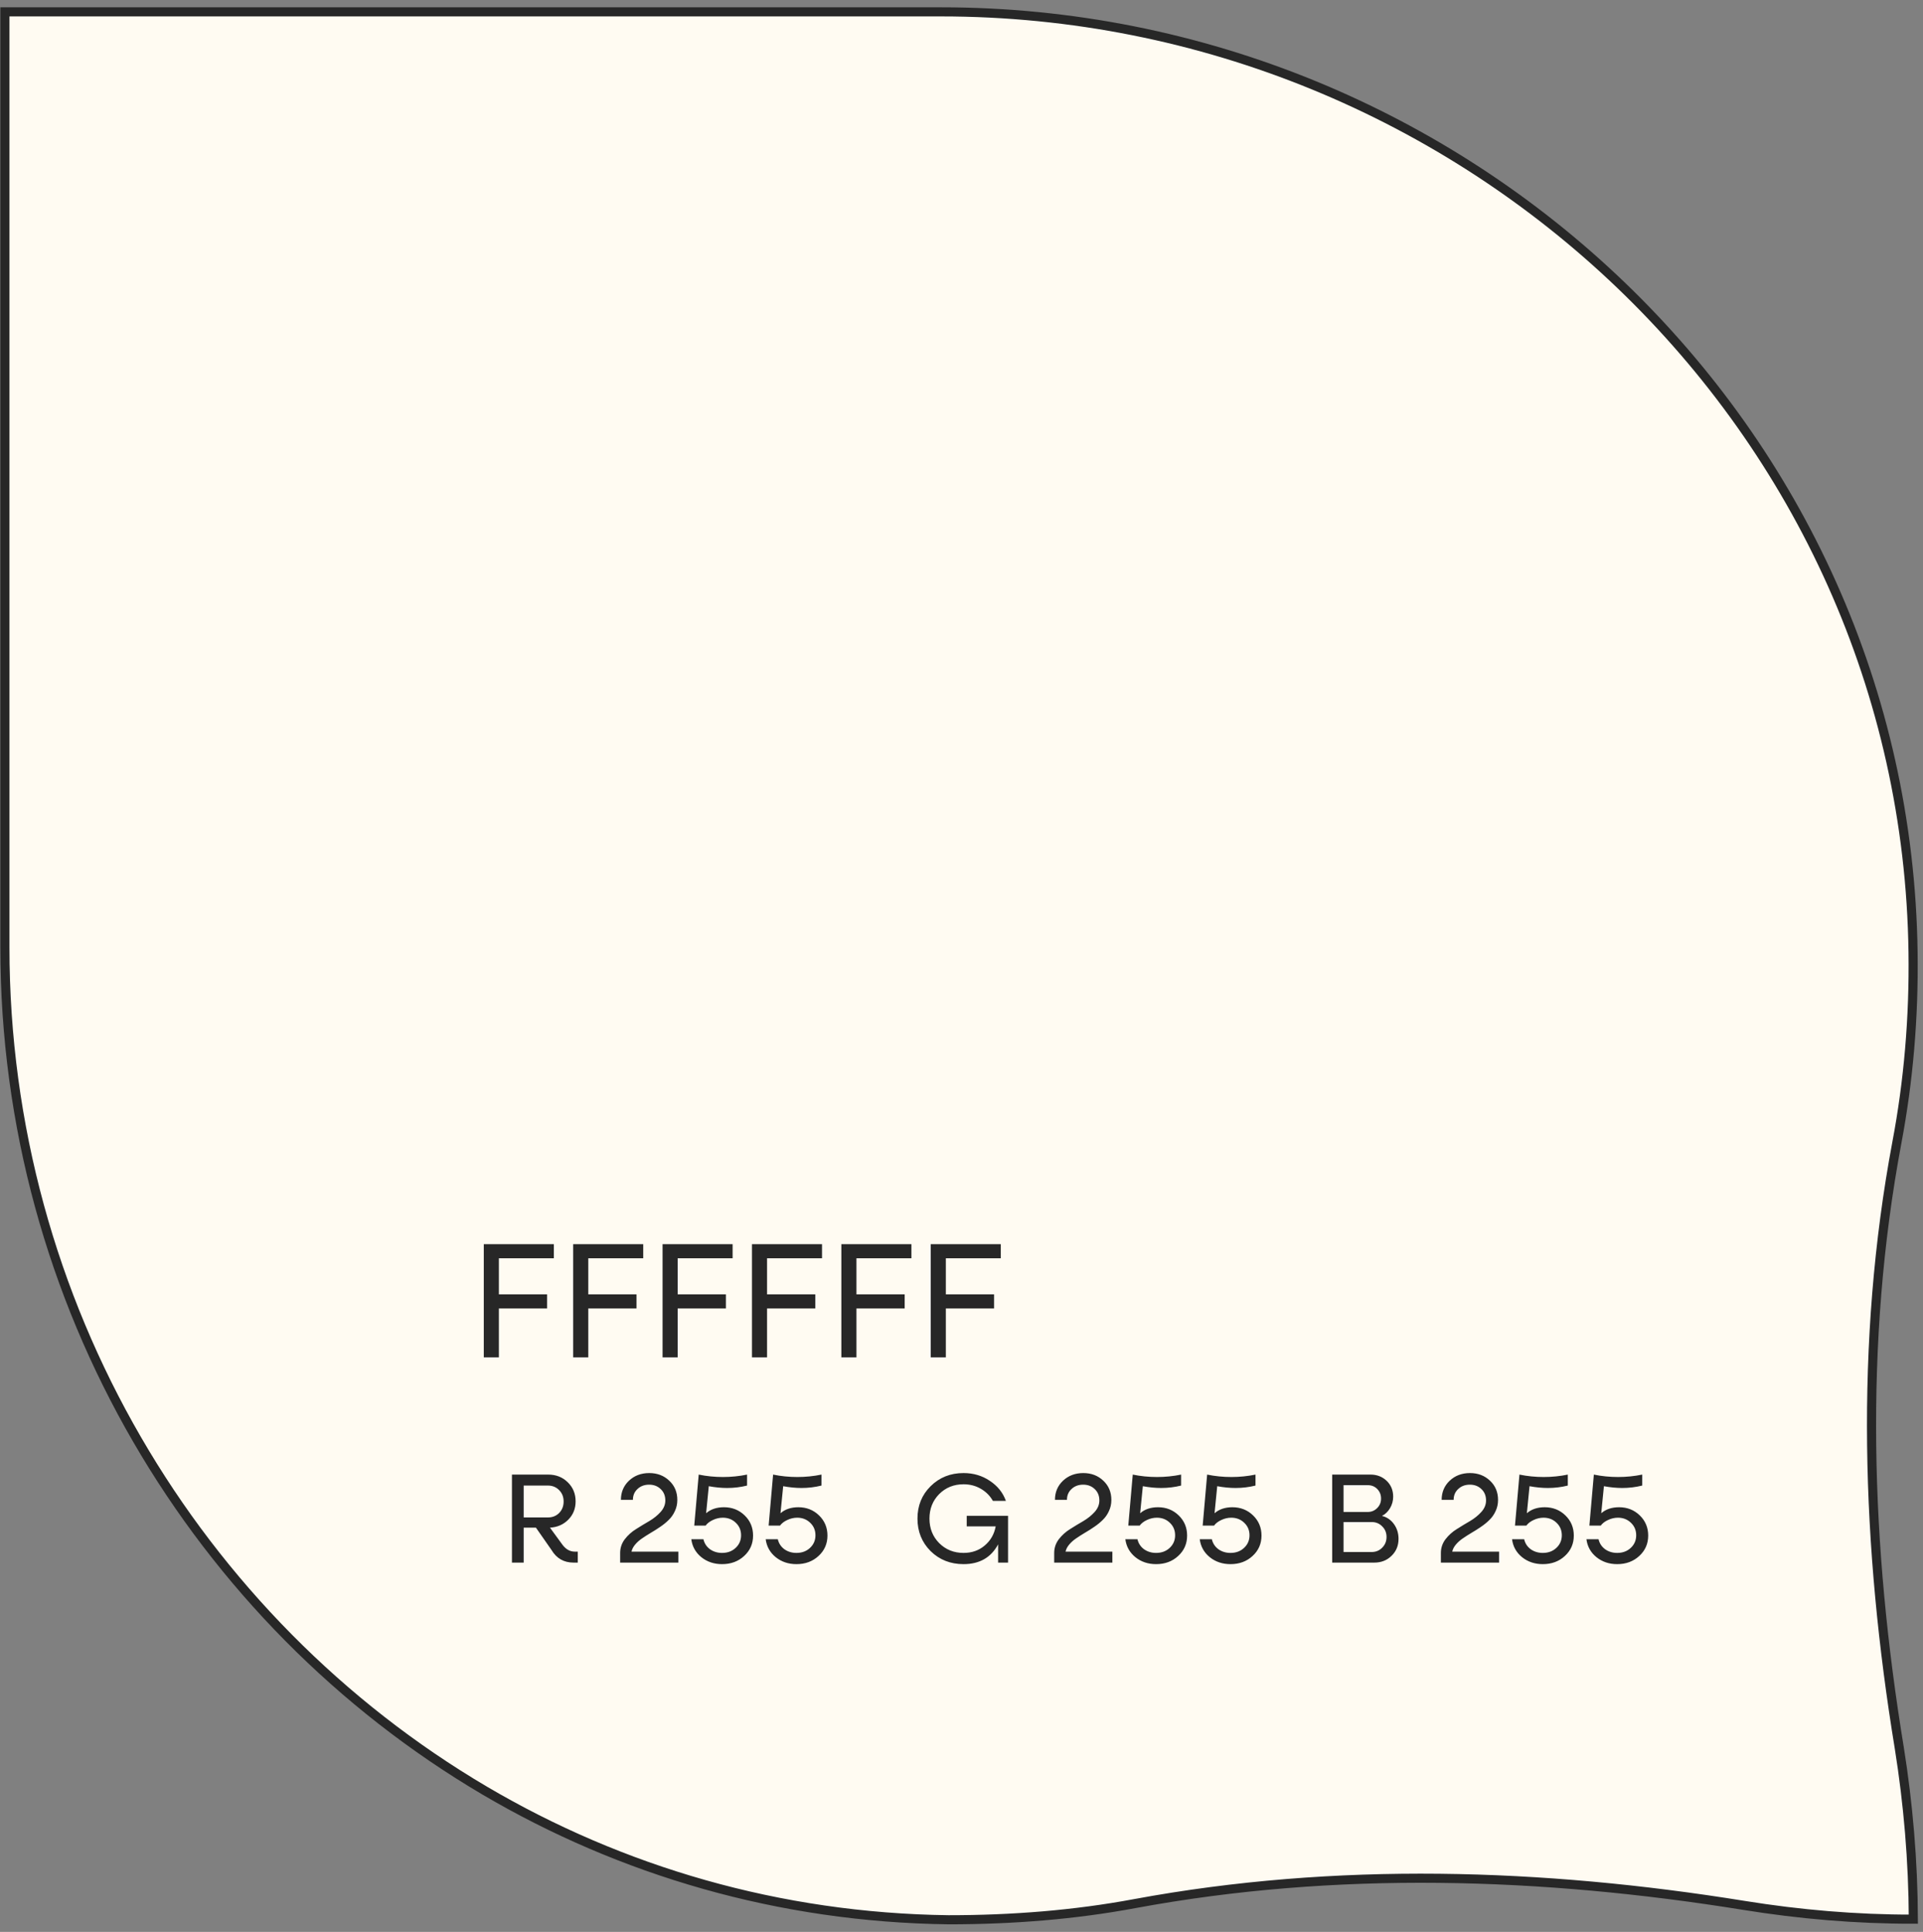<svg width="211" height="212" viewBox="0 0 211 212" fill="none" xmlns="http://www.w3.org/2000/svg">
<rect x="0" y="0" width="211" height="212" fill="#808080" stroke="none"/>
<path d="M0.538 103.966L0.538 1.301L103.236 1.301C160.82 1.301 209.137 46.919 209.908 104.511V104.511C210.008 111.65 209.405 118.654 208.132 125.388L208.132 125.389C204.011 147.379 204.79 169.829 208.399 191.822C209.379 197.968 209.914 204.208 209.94 210.605C203.623 210.613 197.462 210.078 191.363 209.095C169.2 205.519 146.616 204.808 124.526 208.895L124.525 208.895C117.894 210.134 111.058 210.671 104.081 210.671C85.485 210.436 68.163 205.309 53.187 196.498C21.619 177.898 0.538 143.111 0.538 103.966Z" fill="#FFFBF2" stroke="#272727"/>
<path d="M60.769 138.08H54.739V142.04H60.031V143.588H54.739V148.952H53.083V136.532H60.769V138.08ZM70.578 138.08H64.548V142.04H69.84V143.588H64.548V148.952H62.892V136.532H70.578V138.08ZM80.386 138.08H74.356V142.04H79.648V143.588H74.356V148.952H72.7V136.532H80.386V138.08ZM90.195 138.08H84.165V142.04H89.457V143.588H84.165V148.952H82.509V136.532H90.195V138.08ZM100.003 138.08H93.973V142.04H99.265V143.588H93.973V148.952H92.317V136.532H100.003V138.08ZM109.812 138.08H103.782V142.04H109.074V143.588H103.782V148.952H102.126V136.532H109.812V138.08Z" fill="#272727"/>
<path d="M63.075 170.273H63.397V171.477H62.935C61.871 171.477 61.064 171.015 60.513 170.091L58.805 167.641H57.461V171.477H56.173V161.817H60.149C61.008 161.817 61.722 162.097 62.291 162.657C62.87 163.217 63.159 163.917 63.159 164.757C63.159 165.55 62.893 166.218 62.361 166.759C61.829 167.3 61.157 167.594 60.345 167.641L61.717 169.517C62.09 170.021 62.543 170.273 63.075 170.273ZM57.461 163.021V166.521H60.121C60.616 166.521 61.026 166.358 61.353 166.031C61.68 165.695 61.843 165.275 61.843 164.771C61.843 164.267 61.68 163.852 61.353 163.525C61.026 163.189 60.616 163.021 60.121 163.021H57.461ZM69.292 170.273H74.43V171.477H68.046V170.413C68.046 169.862 68.214 169.363 68.55 168.915C68.895 168.467 69.31 168.094 69.796 167.795C70.281 167.487 70.766 167.193 71.252 166.913C71.737 166.624 72.148 166.292 72.484 165.919C72.829 165.536 73.002 165.116 73.002 164.659C73.002 164.146 72.834 163.73 72.498 163.413C72.162 163.086 71.737 162.923 71.224 162.923C70.71 162.923 70.286 163.082 69.95 163.399C69.614 163.707 69.446 164.104 69.446 164.589H68.13C68.13 163.749 68.424 163.049 69.012 162.489C69.609 161.929 70.351 161.649 71.238 161.649C72.115 161.649 72.848 161.929 73.436 162.489C74.024 163.04 74.318 163.744 74.318 164.603C74.318 165.042 74.229 165.448 74.052 165.821C73.884 166.194 73.66 166.516 73.38 166.787C73.109 167.058 72.801 167.31 72.456 167.543C72.12 167.776 71.774 167.996 71.42 168.201C71.074 168.406 70.752 168.612 70.454 168.817C70.164 169.013 69.912 169.237 69.698 169.489C69.483 169.741 69.348 170.002 69.292 170.273ZM79.438 165.401C80.334 165.401 81.09 165.7 81.706 166.297C82.322 166.894 82.63 167.632 82.63 168.509C82.63 169.405 82.303 170.152 81.65 170.749C81.006 171.346 80.199 171.645 79.228 171.645C78.341 171.645 77.581 171.388 76.946 170.875C76.321 170.362 75.957 169.708 75.854 168.915H77.184C77.287 169.363 77.525 169.727 77.898 170.007C78.281 170.278 78.724 170.413 79.228 170.413C79.825 170.413 80.32 170.231 80.712 169.867C81.113 169.494 81.314 169.032 81.314 168.481C81.314 167.93 81.123 167.473 80.74 167.109C80.357 166.736 79.881 166.549 79.312 166.549C78.939 166.549 78.575 166.633 78.22 166.801C77.875 166.96 77.609 167.165 77.422 167.417H76.176L76.666 161.817C77.525 161.994 78.411 162.083 79.326 162.083C80.231 162.083 81.113 161.994 81.972 161.817V163.021C81.263 163.198 80.535 163.287 79.788 163.287C79.144 163.287 78.472 163.222 77.772 163.091L77.478 166.059C77.982 165.62 78.635 165.401 79.438 165.401ZM87.6 165.401C88.496 165.401 89.252 165.7 89.868 166.297C90.484 166.894 90.792 167.632 90.792 168.509C90.792 169.405 90.465 170.152 89.812 170.749C89.168 171.346 88.361 171.645 87.39 171.645C86.503 171.645 85.743 171.388 85.108 170.875C84.483 170.362 84.119 169.708 84.016 168.915H85.346C85.449 169.363 85.687 169.727 86.06 170.007C86.443 170.278 86.886 170.413 87.39 170.413C87.987 170.413 88.482 170.231 88.874 169.867C89.275 169.494 89.476 169.032 89.476 168.481C89.476 167.93 89.285 167.473 88.902 167.109C88.519 166.736 88.043 166.549 87.474 166.549C87.101 166.549 86.737 166.633 86.382 166.801C86.037 166.96 85.771 167.165 85.584 167.417H84.338L84.828 161.817C85.687 161.994 86.573 162.083 87.488 162.083C88.393 162.083 89.275 161.994 90.134 161.817V163.021C89.425 163.198 88.697 163.287 87.95 163.287C87.306 163.287 86.634 163.222 85.934 163.091L85.64 166.059C86.144 165.62 86.797 165.401 87.6 165.401Z" fill="#272727"/>
<path d="M106.073 166.339H110.609V171.477H109.517V169.475C108.742 170.922 107.478 171.645 105.723 171.645C104.286 171.645 103.082 171.169 102.111 170.217C101.15 169.256 100.669 168.066 100.669 166.647C100.669 165.228 101.15 164.043 102.111 163.091C103.082 162.13 104.286 161.649 105.723 161.649C106.806 161.649 107.767 161.934 108.607 162.503C109.456 163.063 110.044 163.796 110.371 164.701H108.943C108.626 164.141 108.182 163.698 107.613 163.371C107.053 163.044 106.423 162.881 105.723 162.881C104.659 162.881 103.768 163.24 103.049 163.959C102.34 164.678 101.985 165.574 101.985 166.647C101.985 167.72 102.34 168.616 103.049 169.335C103.768 170.054 104.659 170.413 105.723 170.413C106.638 170.413 107.412 170.142 108.047 169.601C108.691 169.06 109.092 168.36 109.251 167.501H106.073V166.339ZM116.917 170.273H122.055V171.477H115.671V170.413C115.671 169.862 115.839 169.363 116.175 168.915C116.52 168.467 116.935 168.094 117.421 167.795C117.906 167.487 118.391 167.193 118.877 166.913C119.362 166.624 119.773 166.292 120.109 165.919C120.454 165.536 120.627 165.116 120.627 164.659C120.627 164.146 120.459 163.73 120.123 163.413C119.787 163.086 119.362 162.923 118.849 162.923C118.335 162.923 117.911 163.082 117.575 163.399C117.239 163.707 117.071 164.104 117.071 164.589H115.755C115.755 163.749 116.049 163.049 116.637 162.489C117.234 161.929 117.976 161.649 118.863 161.649C119.74 161.649 120.473 161.929 121.061 162.489C121.649 163.04 121.943 163.744 121.943 164.603C121.943 165.042 121.854 165.448 121.677 165.821C121.509 166.194 121.285 166.516 121.005 166.787C120.734 167.058 120.426 167.31 120.081 167.543C119.745 167.776 119.399 167.996 119.045 168.201C118.699 168.406 118.377 168.612 118.079 168.817C117.789 169.013 117.537 169.237 117.323 169.489C117.108 169.741 116.973 170.002 116.917 170.273ZM127.063 165.401C127.959 165.401 128.715 165.7 129.331 166.297C129.947 166.894 130.255 167.632 130.255 168.509C130.255 169.405 129.928 170.152 129.275 170.749C128.631 171.346 127.824 171.645 126.853 171.645C125.966 171.645 125.206 171.388 124.571 170.875C123.946 170.362 123.582 169.708 123.479 168.915H124.809C124.912 169.363 125.15 169.727 125.523 170.007C125.906 170.278 126.349 170.413 126.853 170.413C127.45 170.413 127.945 170.231 128.337 169.867C128.738 169.494 128.939 169.032 128.939 168.481C128.939 167.93 128.748 167.473 128.365 167.109C127.982 166.736 127.506 166.549 126.937 166.549C126.564 166.549 126.2 166.633 125.845 166.801C125.5 166.96 125.234 167.165 125.047 167.417H123.801L124.291 161.817C125.15 161.994 126.036 162.083 126.951 162.083C127.856 162.083 128.738 161.994 129.597 161.817V163.021C128.888 163.198 128.16 163.287 127.413 163.287C126.769 163.287 126.097 163.222 125.397 163.091L125.103 166.059C125.607 165.62 126.26 165.401 127.063 165.401ZM135.225 165.401C136.121 165.401 136.877 165.7 137.493 166.297C138.109 166.894 138.417 167.632 138.417 168.509C138.417 169.405 138.09 170.152 137.437 170.749C136.793 171.346 135.986 171.645 135.015 171.645C134.128 171.645 133.368 171.388 132.733 170.875C132.108 170.362 131.744 169.708 131.641 168.915H132.971C133.074 169.363 133.312 169.727 133.685 170.007C134.068 170.278 134.511 170.413 135.015 170.413C135.612 170.413 136.107 170.231 136.499 169.867C136.9 169.494 137.101 169.032 137.101 168.481C137.101 167.93 136.91 167.473 136.527 167.109C136.144 166.736 135.668 166.549 135.099 166.549C134.726 166.549 134.362 166.633 134.007 166.801C133.662 166.96 133.396 167.165 133.209 167.417H131.963L132.453 161.817C133.312 161.994 134.198 162.083 135.113 162.083C136.018 162.083 136.9 161.994 137.759 161.817V163.021C137.05 163.198 136.322 163.287 135.575 163.287C134.931 163.287 134.259 163.222 133.559 163.091L133.265 166.059C133.769 165.62 134.422 165.401 135.225 165.401Z" fill="#272727"/>
<path d="M151.633 166.353C152.174 166.484 152.613 166.782 152.949 167.249C153.285 167.716 153.453 168.257 153.453 168.873C153.453 169.62 153.196 170.24 152.683 170.735C152.179 171.23 151.549 171.477 150.793 171.477H146.173V161.817H150.373C151.082 161.817 151.675 162.046 152.151 162.503C152.627 162.96 152.865 163.539 152.865 164.239C152.865 164.696 152.748 165.121 152.515 165.513C152.282 165.896 151.988 166.176 151.633 166.353ZM150.079 162.979H147.419V165.919H150.079C150.48 165.919 150.821 165.779 151.101 165.499C151.39 165.219 151.535 164.869 151.535 164.449C151.535 164.029 151.395 163.679 151.115 163.399C150.844 163.119 150.499 162.979 150.079 162.979ZM150.499 170.315C150.966 170.315 151.353 170.156 151.661 169.839C151.978 169.522 152.137 169.13 152.137 168.663C152.137 168.196 151.978 167.809 151.661 167.501C151.353 167.184 150.966 167.025 150.499 167.025H147.419V170.315H150.499ZM159.346 170.273H164.484V171.477H158.1V170.413C158.1 169.862 158.268 169.363 158.604 168.915C158.95 168.467 159.365 168.094 159.85 167.795C160.336 167.487 160.821 167.193 161.306 166.913C161.792 166.624 162.202 166.292 162.538 165.919C162.884 165.536 163.056 165.116 163.056 164.659C163.056 164.146 162.888 163.73 162.552 163.413C162.216 163.086 161.792 162.923 161.278 162.923C160.765 162.923 160.34 163.082 160.004 163.399C159.668 163.707 159.5 164.104 159.5 164.589H158.184C158.184 163.749 158.478 163.049 159.066 162.489C159.664 161.929 160.406 161.649 161.292 161.649C162.17 161.649 162.902 161.929 163.49 162.489C164.078 163.04 164.372 163.744 164.372 164.603C164.372 165.042 164.284 165.448 164.106 165.821C163.938 166.194 163.714 166.516 163.434 166.787C163.164 167.058 162.856 167.31 162.51 167.543C162.174 167.776 161.829 167.996 161.474 168.201C161.129 168.406 160.807 168.612 160.508 168.817C160.219 169.013 159.967 169.237 159.752 169.489C159.538 169.741 159.402 170.002 159.346 170.273ZM169.493 165.401C170.389 165.401 171.145 165.7 171.761 166.297C172.377 166.894 172.685 167.632 172.685 168.509C172.685 169.405 172.358 170.152 171.705 170.749C171.061 171.346 170.253 171.645 169.283 171.645C168.396 171.645 167.635 171.388 167.001 170.875C166.375 170.362 166.011 169.708 165.909 168.915H167.239C167.341 169.363 167.579 169.727 167.953 170.007C168.335 170.278 168.779 170.413 169.283 170.413C169.88 170.413 170.375 170.231 170.767 169.867C171.168 169.494 171.369 169.032 171.369 168.481C171.369 167.93 171.177 167.473 170.795 167.109C170.412 166.736 169.936 166.549 169.367 166.549C168.993 166.549 168.629 166.633 168.275 166.801C167.929 166.96 167.663 167.165 167.477 167.417H166.231L166.721 161.817C167.579 161.994 168.466 162.083 169.381 162.083C170.286 162.083 171.168 161.994 172.027 161.817V163.021C171.317 163.198 170.589 163.287 169.843 163.287C169.199 163.287 168.527 163.222 167.827 163.091L167.533 166.059C168.037 165.62 168.69 165.401 169.493 165.401ZM177.655 165.401C178.551 165.401 179.307 165.7 179.923 166.297C180.539 166.894 180.847 167.632 180.847 168.509C180.847 169.405 180.52 170.152 179.867 170.749C179.223 171.346 178.415 171.645 177.445 171.645C176.558 171.645 175.797 171.388 175.163 170.875C174.537 170.362 174.173 169.708 174.071 168.915H175.401C175.503 169.363 175.741 169.727 176.115 170.007C176.497 170.278 176.941 170.413 177.445 170.413C178.042 170.413 178.537 170.231 178.929 169.867C179.33 169.494 179.531 169.032 179.531 168.481C179.531 167.93 179.339 167.473 178.957 167.109C178.574 166.736 178.098 166.549 177.529 166.549C177.155 166.549 176.791 166.633 176.437 166.801C176.091 166.96 175.825 167.165 175.639 167.417H174.393L174.883 161.817C175.741 161.994 176.628 162.083 177.543 162.083C178.448 162.083 179.33 161.994 180.189 161.817V163.021C179.479 163.198 178.751 163.287 178.005 163.287C177.361 163.287 176.689 163.222 175.989 163.091L175.695 166.059C176.199 165.62 176.852 165.401 177.655 165.401Z" fill="#272727"/>
</svg>
